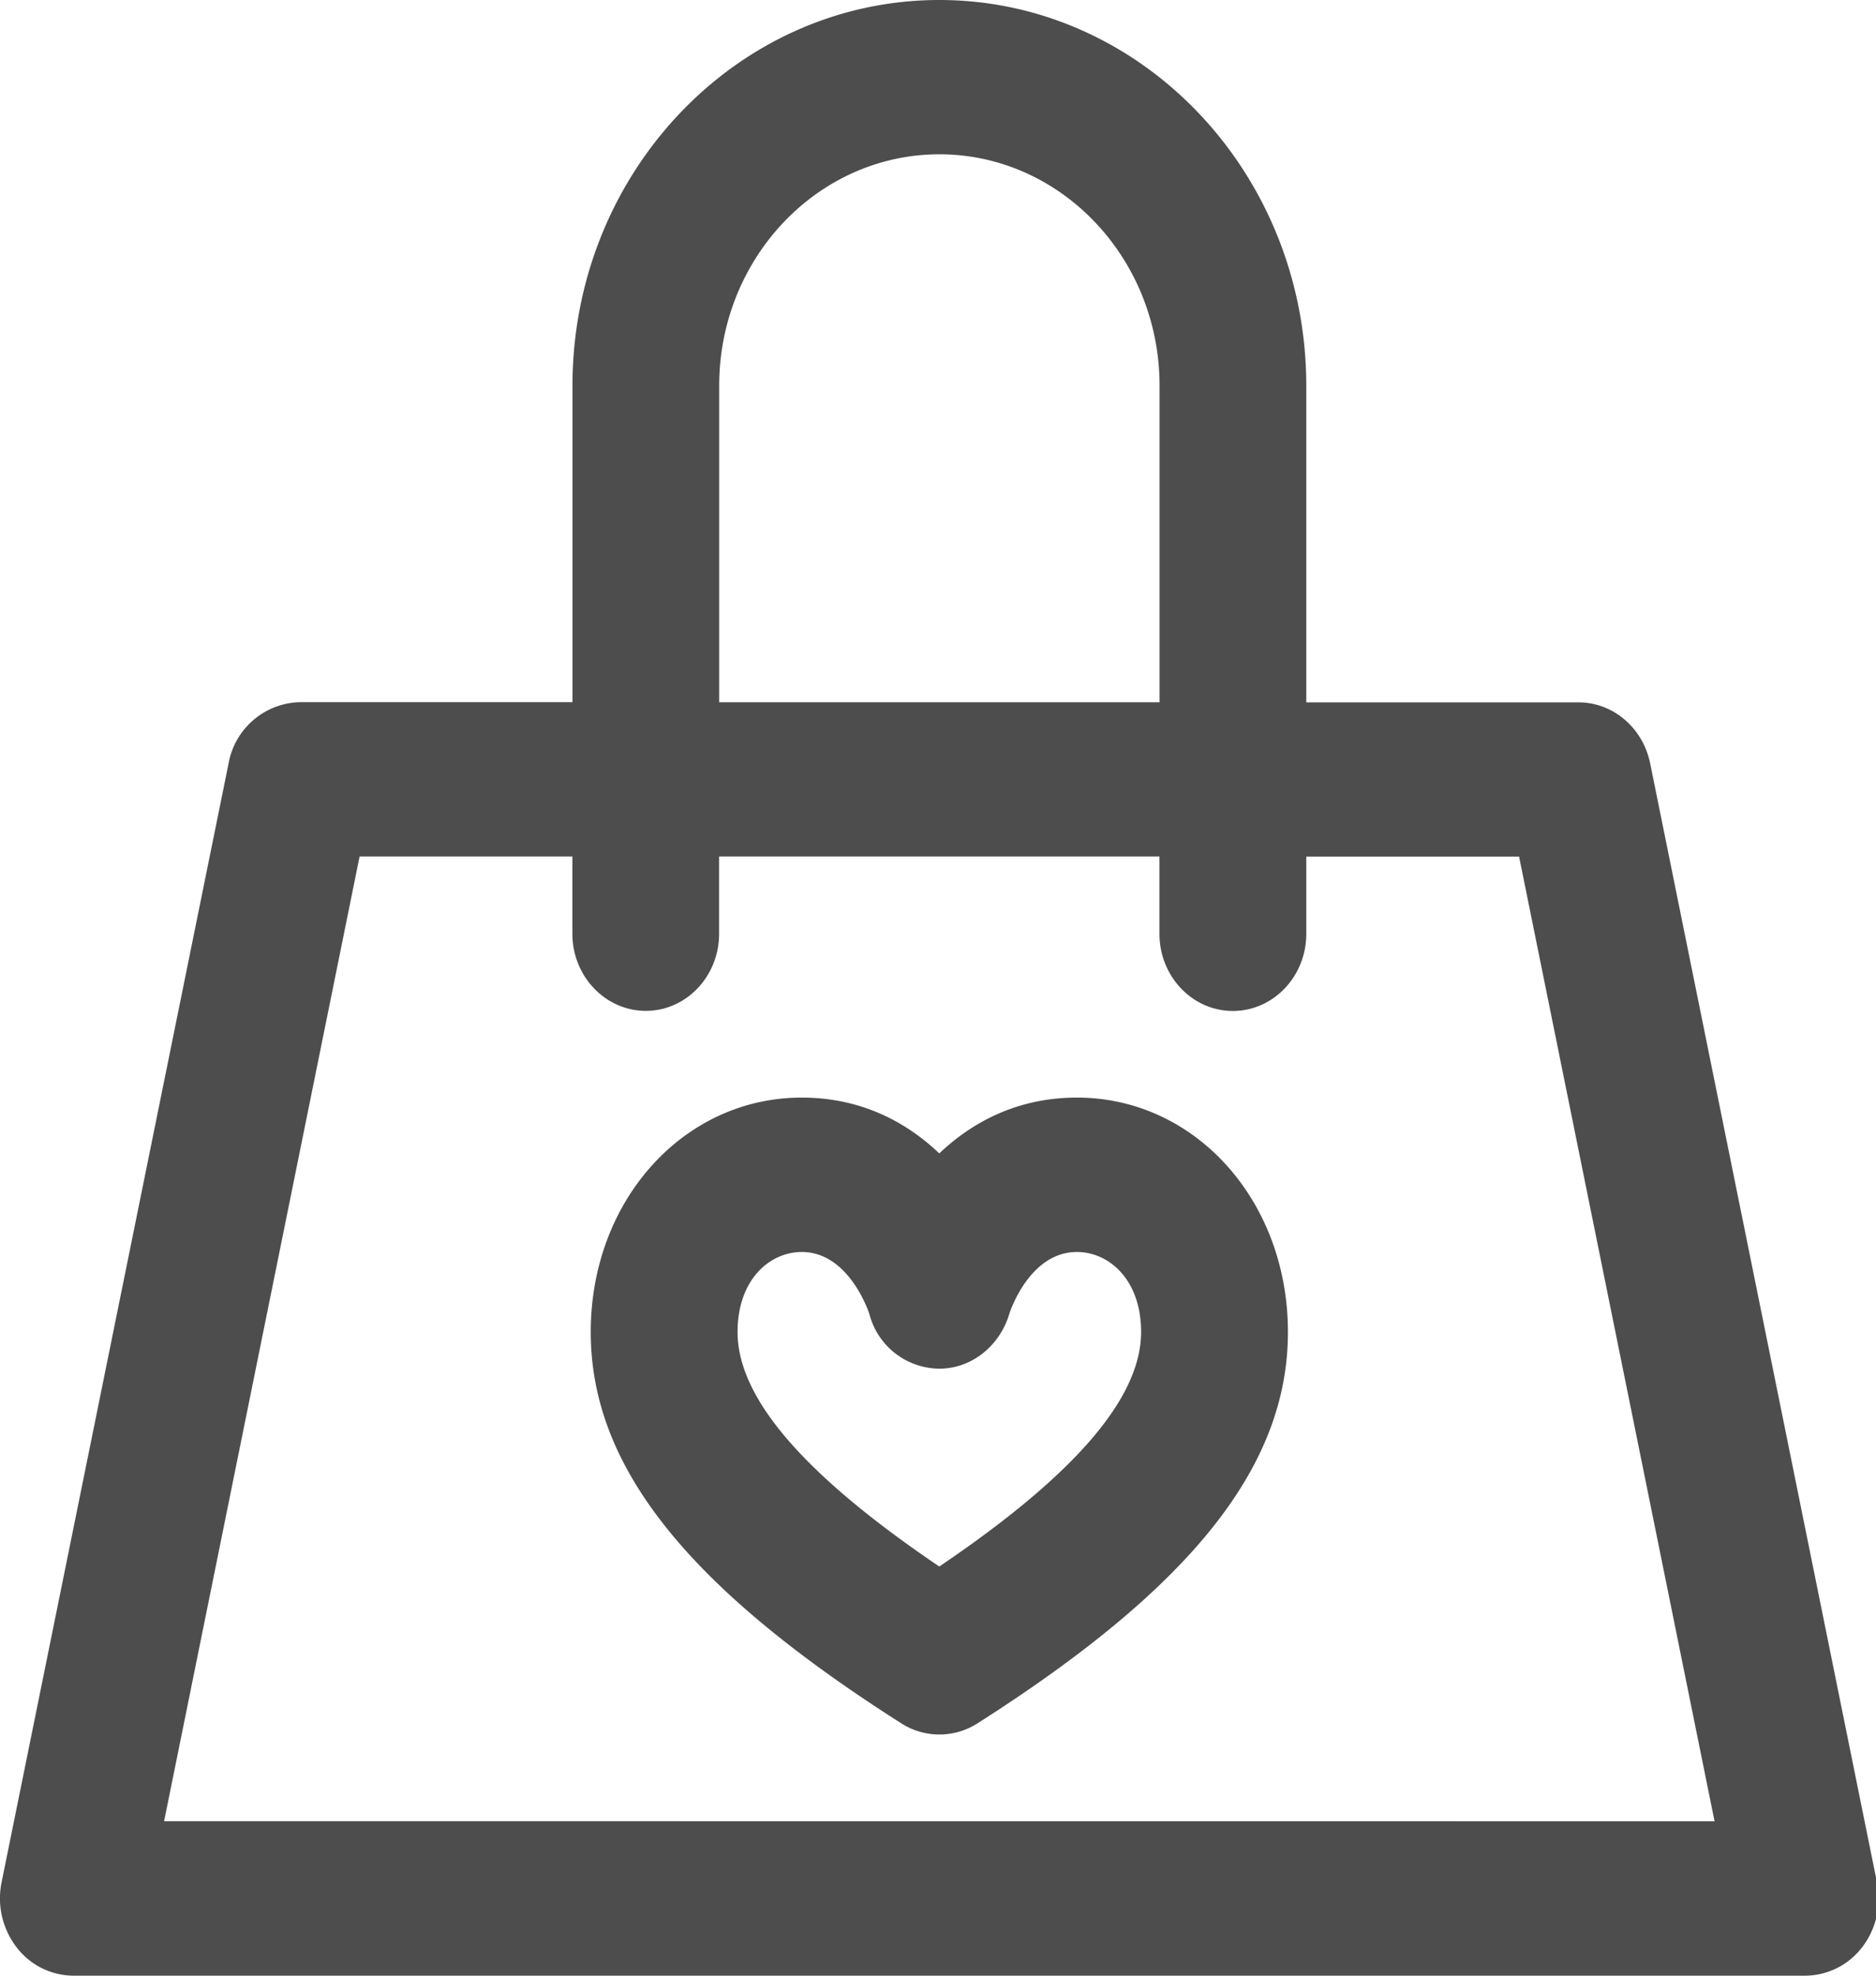 <svg xmlns="http://www.w3.org/2000/svg" width="19" height="20" viewBox="0 0 19 20"><g><g><path fill="#4d4d4d" d="M18.861 19.71a.73.73 0 0 1-.578.29H.743a.73.73 0 0 1-.577-.29.812.812 0 0 1-.15-.655L2.315 7.728a.753.753 0 0 1 .726-.62h2.757V3.906C5.797 1.752 7.464 0 9.513 0c2.05 0 3.717 1.753 3.717 3.906V7.11h2.757c.35 0 .653.258.726.619l2.297 11.327a.812.812 0 0 1-.149.655zM7.284 7.109h4.46V3.905c0-1.292-1.001-2.343-2.23-2.343-1.23 0-2.23 1.051-2.23 2.343zm10.081 11.328l-1.98-9.766H13.23v.782c0 .431-.333.781-.744.781-.41 0-.743-.35-.743-.781V8.67h-4.46v.782c0 .431-.332.781-.742.781s-.744-.35-.744-.781V8.67H3.642l-1.98 9.766zm-4.321-4.953c0 1.356-.97 2.578-3.145 3.962a.715.715 0 0 1-.77 0c-2.176-1.384-3.146-2.606-3.146-3.962 0-1.33.939-2.373 2.137-2.373.594 0 1.054.242 1.393.565.34-.323.8-.565 1.394-.565 1.198 0 2.137 1.043 2.137 2.373zm-1.487 0c0-.532-.327-.81-.65-.81-.485 0-.682.617-.684.624-.098.33-.387.56-.715.557a.738.738 0 0 1-.703-.553c-.02-.061-.223-.628-.685-.628-.323 0-.65.278-.65.81 0 .667.67 1.445 2.043 2.374 1.375-.929 2.044-1.708 2.044-2.374z"/></g></g></svg>
